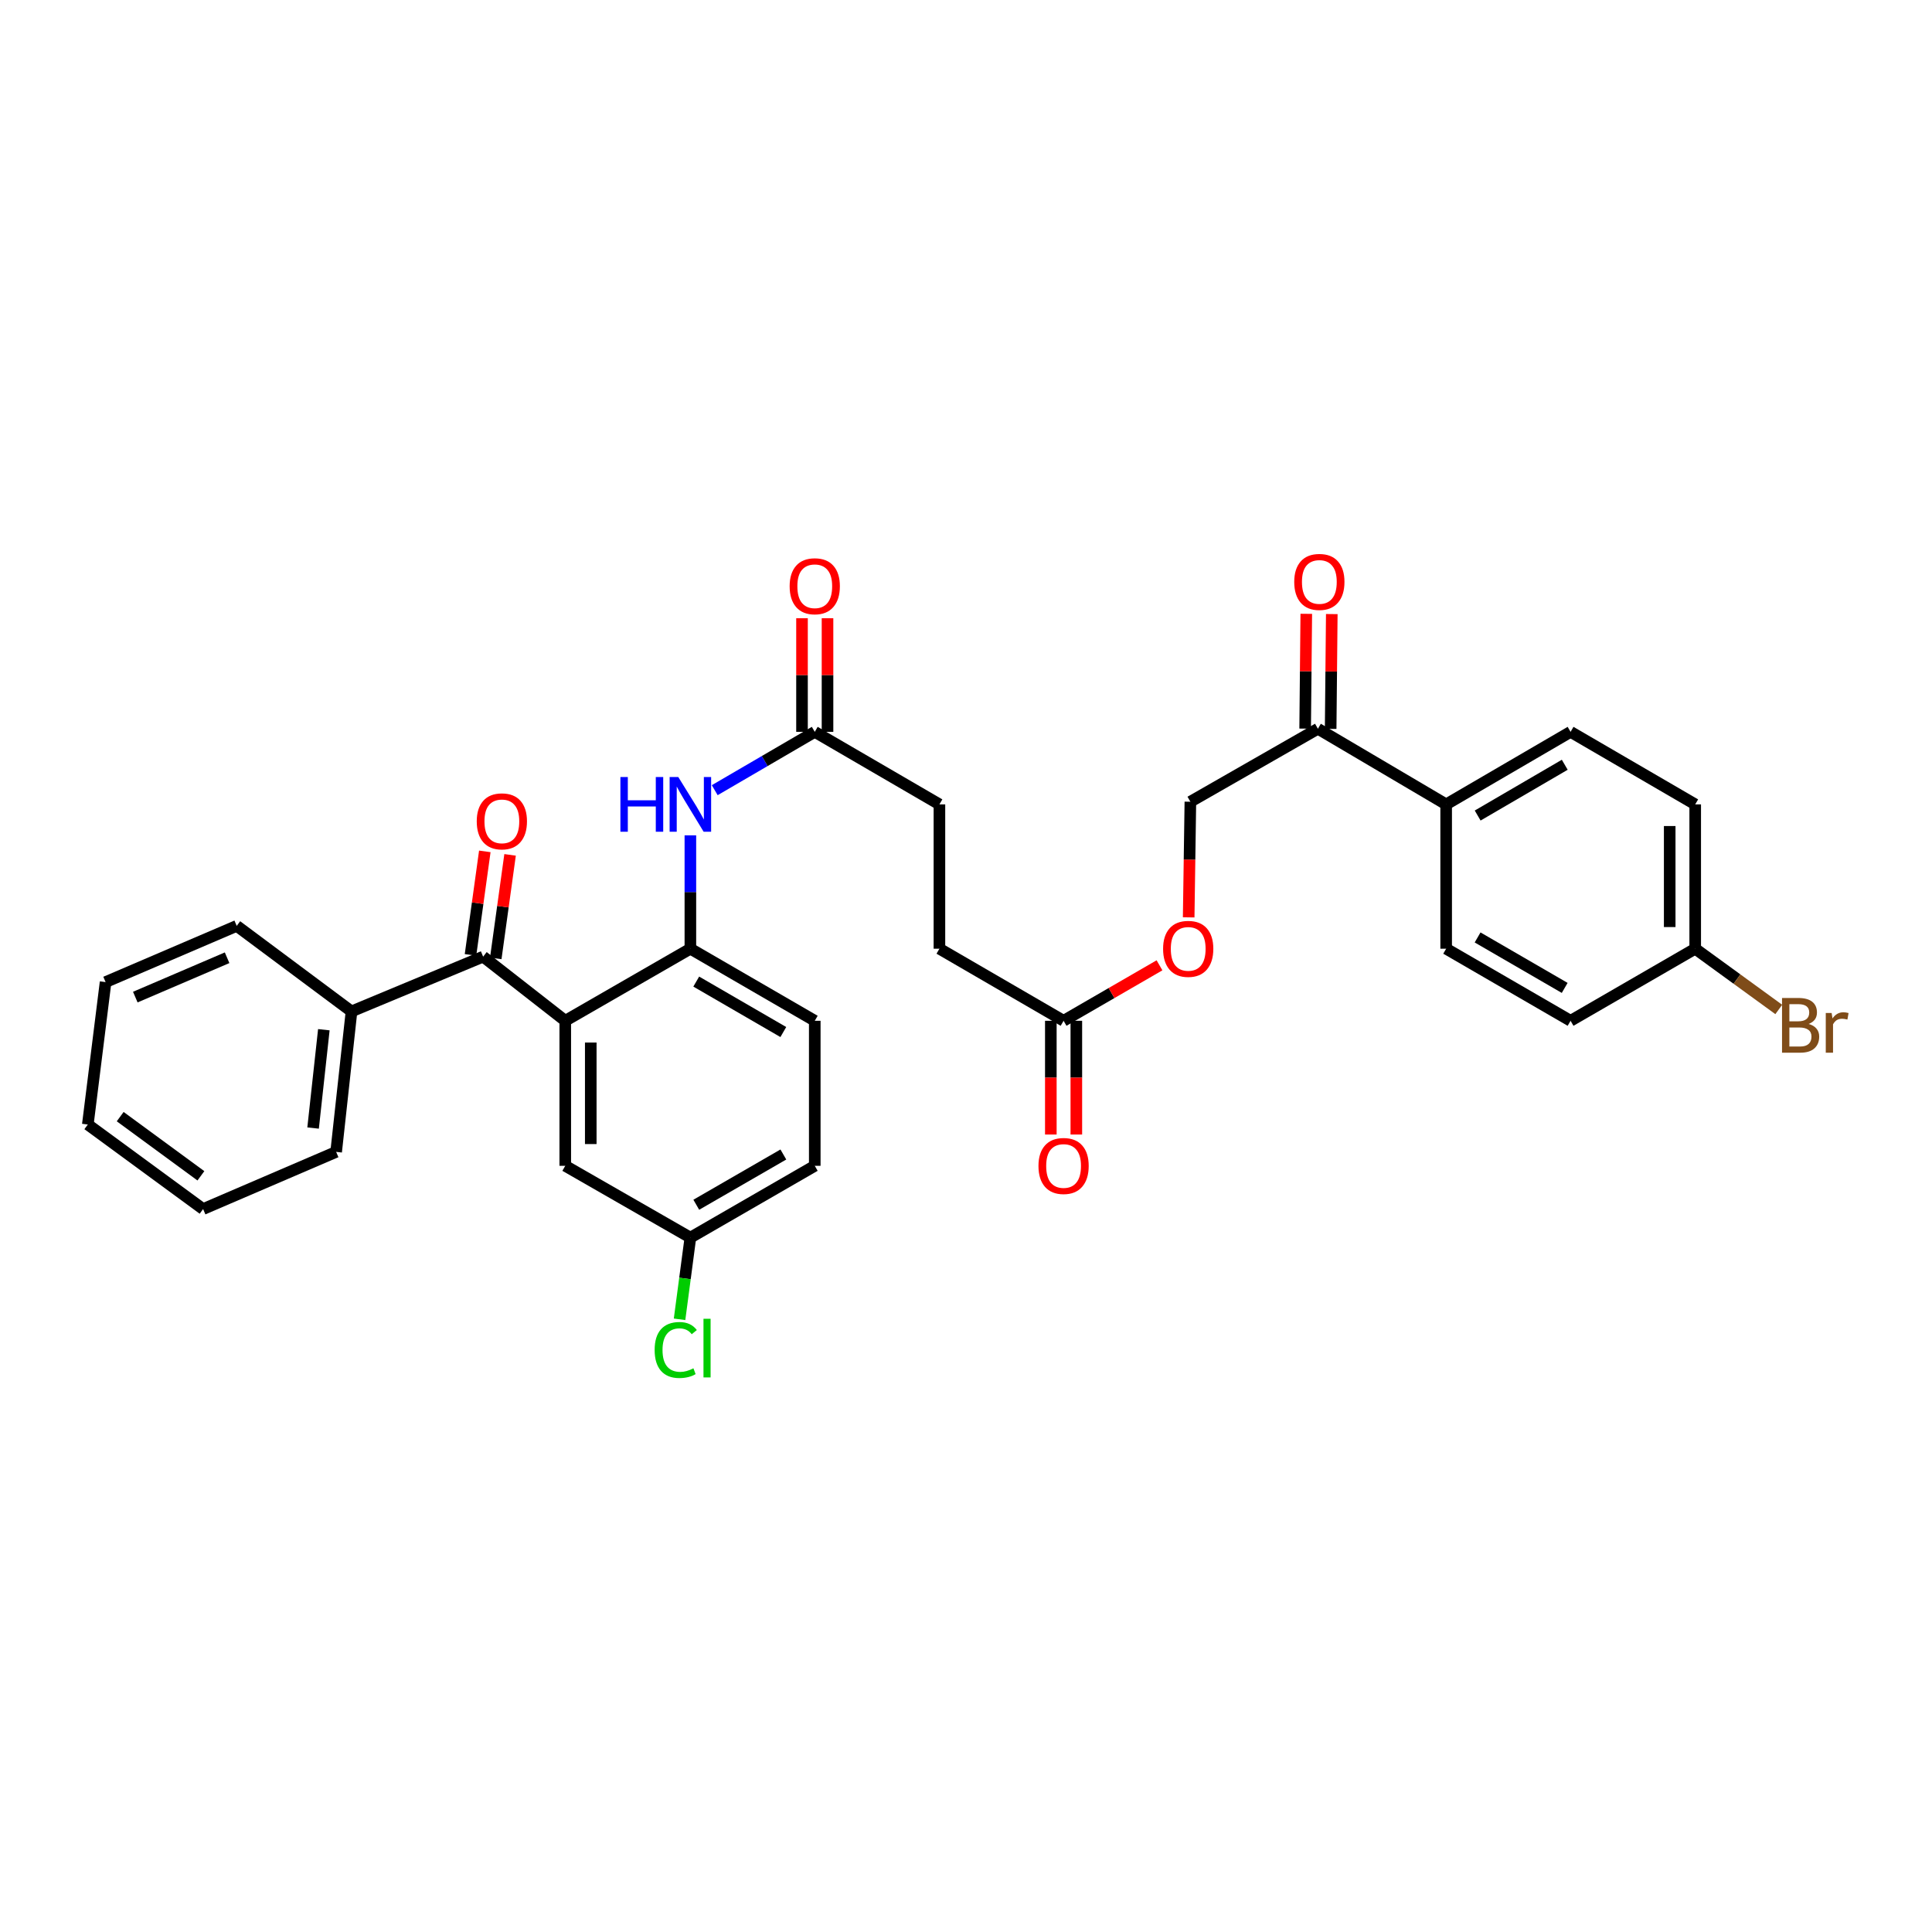 <?xml version='1.0' encoding='iso-8859-1'?>
<svg version='1.1' baseProfile='full'
              xmlns='http://www.w3.org/2000/svg'
                      xmlns:rdkit='http://www.rdkit.org/xml'
                      xmlns:xlink='http://www.w3.org/1999/xlink'
                  xml:space='preserve'
width='1000px' height='1000px' viewBox='0 0 1000 1000'>
<!-- END OF HEADER -->
<rect style='opacity:1.0;fill:#FFFFFF;stroke:none' width='1000' height='1000' x='0' y='0'> </rect>
<path class='bond-0' d='M 292.576,528.358 L 250.067,495.155' style='fill:none;fill-rule:evenodd;stroke:#000000;stroke-width:6px;stroke-linecap:butt;stroke-linejoin:miter;stroke-opacity:1' />
<path class='bond-1' d='M 292.576,528.358 L 357.338,491.048' style='fill:none;fill-rule:evenodd;stroke:#000000;stroke-width:6px;stroke-linecap:butt;stroke-linejoin:miter;stroke-opacity:1' />
<path class='bond-5' d='M 292.576,528.358 L 292.576,603.424' style='fill:none;fill-rule:evenodd;stroke:#000000;stroke-width:6px;stroke-linecap:butt;stroke-linejoin:miter;stroke-opacity:1' />
<path class='bond-5' d='M 305.778,539.618 L 305.778,592.164' style='fill:none;fill-rule:evenodd;stroke:#000000;stroke-width:6px;stroke-linecap:butt;stroke-linejoin:miter;stroke-opacity:1' />
<path class='bond-8' d='M 256.605,496.06 L 260.31,469.27' style='fill:none;fill-rule:evenodd;stroke:#000000;stroke-width:6px;stroke-linecap:butt;stroke-linejoin:miter;stroke-opacity:1' />
<path class='bond-8' d='M 260.31,469.27 L 264.015,442.48' style='fill:none;fill-rule:evenodd;stroke:#FF0000;stroke-width:6px;stroke-linecap:butt;stroke-linejoin:miter;stroke-opacity:1' />
<path class='bond-8' d='M 243.528,494.251 L 247.233,467.461' style='fill:none;fill-rule:evenodd;stroke:#000000;stroke-width:6px;stroke-linecap:butt;stroke-linejoin:miter;stroke-opacity:1' />
<path class='bond-8' d='M 247.233,467.461 L 250.938,440.672' style='fill:none;fill-rule:evenodd;stroke:#FF0000;stroke-width:6px;stroke-linecap:butt;stroke-linejoin:miter;stroke-opacity:1' />
<path class='bond-9' d='M 250.067,495.155 L 181.939,523.51' style='fill:none;fill-rule:evenodd;stroke:#000000;stroke-width:6px;stroke-linecap:butt;stroke-linejoin:miter;stroke-opacity:1' />
<path class='bond-2' d='M 357.338,491.048 L 357.338,461.712' style='fill:none;fill-rule:evenodd;stroke:#000000;stroke-width:6px;stroke-linecap:butt;stroke-linejoin:miter;stroke-opacity:1' />
<path class='bond-2' d='M 357.338,461.712 L 357.338,432.376' style='fill:none;fill-rule:evenodd;stroke:#0000FF;stroke-width:6px;stroke-linecap:butt;stroke-linejoin:miter;stroke-opacity:1' />
<path class='bond-10' d='M 357.338,491.048 L 421.719,528.358' style='fill:none;fill-rule:evenodd;stroke:#000000;stroke-width:6px;stroke-linecap:butt;stroke-linejoin:miter;stroke-opacity:1' />
<path class='bond-10' d='M 360.376,508.067 L 405.442,534.183' style='fill:none;fill-rule:evenodd;stroke:#000000;stroke-width:6px;stroke-linecap:butt;stroke-linejoin:miter;stroke-opacity:1' />
<path class='bond-3' d='M 369.942,408.998 L 395.83,393.901' style='fill:none;fill-rule:evenodd;stroke:#0000FF;stroke-width:6px;stroke-linecap:butt;stroke-linejoin:miter;stroke-opacity:1' />
<path class='bond-3' d='M 395.83,393.901 L 421.719,378.804' style='fill:none;fill-rule:evenodd;stroke:#000000;stroke-width:6px;stroke-linecap:butt;stroke-linejoin:miter;stroke-opacity:1' />
<path class='bond-12' d='M 428.32,378.804 L 428.32,349.403' style='fill:none;fill-rule:evenodd;stroke:#000000;stroke-width:6px;stroke-linecap:butt;stroke-linejoin:miter;stroke-opacity:1' />
<path class='bond-12' d='M 428.32,349.403 L 428.32,320.002' style='fill:none;fill-rule:evenodd;stroke:#FF0000;stroke-width:6px;stroke-linecap:butt;stroke-linejoin:miter;stroke-opacity:1' />
<path class='bond-12' d='M 415.118,378.804 L 415.118,349.403' style='fill:none;fill-rule:evenodd;stroke:#000000;stroke-width:6px;stroke-linecap:butt;stroke-linejoin:miter;stroke-opacity:1' />
<path class='bond-12' d='M 415.118,349.403 L 415.118,320.002' style='fill:none;fill-rule:evenodd;stroke:#FF0000;stroke-width:6px;stroke-linecap:butt;stroke-linejoin:miter;stroke-opacity:1' />
<path class='bond-19' d='M 421.719,378.804 L 486.246,416.348' style='fill:none;fill-rule:evenodd;stroke:#000000;stroke-width:6px;stroke-linecap:butt;stroke-linejoin:miter;stroke-opacity:1' />
<path class='bond-4' d='M 550.509,528.358 L 486.246,491.048' style='fill:none;fill-rule:evenodd;stroke:#000000;stroke-width:6px;stroke-linecap:butt;stroke-linejoin:miter;stroke-opacity:1' />
<path class='bond-11' d='M 550.509,528.358 L 575.33,514.001' style='fill:none;fill-rule:evenodd;stroke:#000000;stroke-width:6px;stroke-linecap:butt;stroke-linejoin:miter;stroke-opacity:1' />
<path class='bond-11' d='M 575.33,514.001 L 600.151,499.645' style='fill:none;fill-rule:evenodd;stroke:#FF0000;stroke-width:6px;stroke-linecap:butt;stroke-linejoin:miter;stroke-opacity:1' />
<path class='bond-14' d='M 543.908,528.358 L 543.908,557.793' style='fill:none;fill-rule:evenodd;stroke:#000000;stroke-width:6px;stroke-linecap:butt;stroke-linejoin:miter;stroke-opacity:1' />
<path class='bond-14' d='M 543.908,557.793 L 543.908,587.227' style='fill:none;fill-rule:evenodd;stroke:#FF0000;stroke-width:6px;stroke-linecap:butt;stroke-linejoin:miter;stroke-opacity:1' />
<path class='bond-14' d='M 557.11,528.358 L 557.11,557.793' style='fill:none;fill-rule:evenodd;stroke:#000000;stroke-width:6px;stroke-linecap:butt;stroke-linejoin:miter;stroke-opacity:1' />
<path class='bond-14' d='M 557.11,557.793 L 557.11,587.227' style='fill:none;fill-rule:evenodd;stroke:#FF0000;stroke-width:6px;stroke-linecap:butt;stroke-linejoin:miter;stroke-opacity:1' />
<path class='bond-18' d='M 292.576,603.424 L 357.338,640.587' style='fill:none;fill-rule:evenodd;stroke:#000000;stroke-width:6px;stroke-linecap:butt;stroke-linejoin:miter;stroke-opacity:1' />
<path class='bond-6' d='M 682.145,377.198 L 616.136,414.977' style='fill:none;fill-rule:evenodd;stroke:#000000;stroke-width:6px;stroke-linecap:butt;stroke-linejoin:miter;stroke-opacity:1' />
<path class='bond-7' d='M 682.145,377.198 L 748.528,416.348' style='fill:none;fill-rule:evenodd;stroke:#000000;stroke-width:6px;stroke-linecap:butt;stroke-linejoin:miter;stroke-opacity:1' />
<path class='bond-15' d='M 688.746,377.263 L 689.038,347.554' style='fill:none;fill-rule:evenodd;stroke:#000000;stroke-width:6px;stroke-linecap:butt;stroke-linejoin:miter;stroke-opacity:1' />
<path class='bond-15' d='M 689.038,347.554 L 689.33,317.846' style='fill:none;fill-rule:evenodd;stroke:#FF0000;stroke-width:6px;stroke-linecap:butt;stroke-linejoin:miter;stroke-opacity:1' />
<path class='bond-15' d='M 675.545,377.133 L 675.837,347.424' style='fill:none;fill-rule:evenodd;stroke:#000000;stroke-width:6px;stroke-linecap:butt;stroke-linejoin:miter;stroke-opacity:1' />
<path class='bond-15' d='M 675.837,347.424 L 676.129,317.716' style='fill:none;fill-rule:evenodd;stroke:#FF0000;stroke-width:6px;stroke-linecap:butt;stroke-linejoin:miter;stroke-opacity:1' />
<path class='bond-16' d='M 748.528,416.348 L 812.923,378.804' style='fill:none;fill-rule:evenodd;stroke:#000000;stroke-width:6px;stroke-linecap:butt;stroke-linejoin:miter;stroke-opacity:1' />
<path class='bond-16' d='M 764.837,422.121 L 809.913,395.84' style='fill:none;fill-rule:evenodd;stroke:#000000;stroke-width:6px;stroke-linecap:butt;stroke-linejoin:miter;stroke-opacity:1' />
<path class='bond-17' d='M 748.528,416.348 L 748.528,491.048' style='fill:none;fill-rule:evenodd;stroke:#000000;stroke-width:6px;stroke-linecap:butt;stroke-linejoin:miter;stroke-opacity:1' />
<path class='bond-27' d='M 181.939,523.51 L 173.988,596.215' style='fill:none;fill-rule:evenodd;stroke:#000000;stroke-width:6px;stroke-linecap:butt;stroke-linejoin:miter;stroke-opacity:1' />
<path class='bond-27' d='M 167.622,532.98 L 162.057,583.874' style='fill:none;fill-rule:evenodd;stroke:#000000;stroke-width:6px;stroke-linecap:butt;stroke-linejoin:miter;stroke-opacity:1' />
<path class='bond-28' d='M 181.939,523.51 L 122.523,479.232' style='fill:none;fill-rule:evenodd;stroke:#000000;stroke-width:6px;stroke-linecap:butt;stroke-linejoin:miter;stroke-opacity:1' />
<path class='bond-32' d='M 421.719,528.358 L 421.719,603.424' style='fill:none;fill-rule:evenodd;stroke:#000000;stroke-width:6px;stroke-linecap:butt;stroke-linejoin:miter;stroke-opacity:1' />
<path class='bond-13' d='M 615.254,474.826 L 615.695,444.901' style='fill:none;fill-rule:evenodd;stroke:#FF0000;stroke-width:6px;stroke-linecap:butt;stroke-linejoin:miter;stroke-opacity:1' />
<path class='bond-13' d='M 615.695,444.901 L 616.136,414.977' style='fill:none;fill-rule:evenodd;stroke:#000000;stroke-width:6px;stroke-linecap:butt;stroke-linejoin:miter;stroke-opacity:1' />
<path class='bond-24' d='M 812.923,378.804 L 877.436,416.348' style='fill:none;fill-rule:evenodd;stroke:#000000;stroke-width:6px;stroke-linecap:butt;stroke-linejoin:miter;stroke-opacity:1' />
<path class='bond-23' d='M 748.528,491.048 L 812.923,528.358' style='fill:none;fill-rule:evenodd;stroke:#000000;stroke-width:6px;stroke-linecap:butt;stroke-linejoin:miter;stroke-opacity:1' />
<path class='bond-23' d='M 764.805,485.221 L 809.882,511.338' style='fill:none;fill-rule:evenodd;stroke:#000000;stroke-width:6px;stroke-linecap:butt;stroke-linejoin:miter;stroke-opacity:1' />
<path class='bond-22' d='M 357.338,640.587 L 421.719,603.424' style='fill:none;fill-rule:evenodd;stroke:#000000;stroke-width:6px;stroke-linecap:butt;stroke-linejoin:miter;stroke-opacity:1' />
<path class='bond-22' d='M 360.395,623.579 L 405.462,597.565' style='fill:none;fill-rule:evenodd;stroke:#000000;stroke-width:6px;stroke-linecap:butt;stroke-linejoin:miter;stroke-opacity:1' />
<path class='bond-25' d='M 357.338,640.587 L 354.537,661.729' style='fill:none;fill-rule:evenodd;stroke:#000000;stroke-width:6px;stroke-linecap:butt;stroke-linejoin:miter;stroke-opacity:1' />
<path class='bond-25' d='M 354.537,661.729 L 351.736,682.87' style='fill:none;fill-rule:evenodd;stroke:#00CC00;stroke-width:6px;stroke-linecap:butt;stroke-linejoin:miter;stroke-opacity:1' />
<path class='bond-20' d='M 486.246,416.348 L 486.246,491.048' style='fill:none;fill-rule:evenodd;stroke:#000000;stroke-width:6px;stroke-linecap:butt;stroke-linejoin:miter;stroke-opacity:1' />
<path class='bond-21' d='M 877.436,491.048 L 812.923,528.358' style='fill:none;fill-rule:evenodd;stroke:#000000;stroke-width:6px;stroke-linecap:butt;stroke-linejoin:miter;stroke-opacity:1' />
<path class='bond-26' d='M 877.436,491.048 L 899.062,506.77' style='fill:none;fill-rule:evenodd;stroke:#000000;stroke-width:6px;stroke-linecap:butt;stroke-linejoin:miter;stroke-opacity:1' />
<path class='bond-26' d='M 899.062,506.77 L 920.689,522.492' style='fill:none;fill-rule:evenodd;stroke:#7F4C19;stroke-width:6px;stroke-linecap:butt;stroke-linejoin:miter;stroke-opacity:1' />
<path class='bond-34' d='M 877.436,491.048 L 877.436,416.348' style='fill:none;fill-rule:evenodd;stroke:#000000;stroke-width:6px;stroke-linecap:butt;stroke-linejoin:miter;stroke-opacity:1' />
<path class='bond-34' d='M 864.234,479.843 L 864.234,427.553' style='fill:none;fill-rule:evenodd;stroke:#000000;stroke-width:6px;stroke-linecap:butt;stroke-linejoin:miter;stroke-opacity:1' />
<path class='bond-29' d='M 173.988,596.215 L 105.126,625.808' style='fill:none;fill-rule:evenodd;stroke:#000000;stroke-width:6px;stroke-linecap:butt;stroke-linejoin:miter;stroke-opacity:1' />
<path class='bond-30' d='M 122.523,479.232 L 54.652,508.328' style='fill:none;fill-rule:evenodd;stroke:#000000;stroke-width:6px;stroke-linecap:butt;stroke-linejoin:miter;stroke-opacity:1' />
<path class='bond-30' d='M 117.544,495.731 L 70.034,516.097' style='fill:none;fill-rule:evenodd;stroke:#000000;stroke-width:6px;stroke-linecap:butt;stroke-linejoin:miter;stroke-opacity:1' />
<path class='bond-33' d='M 105.126,625.808 L 45.455,582.045' style='fill:none;fill-rule:evenodd;stroke:#000000;stroke-width:6px;stroke-linecap:butt;stroke-linejoin:miter;stroke-opacity:1' />
<path class='bond-33' d='M 103.983,608.598 L 62.213,577.964' style='fill:none;fill-rule:evenodd;stroke:#000000;stroke-width:6px;stroke-linecap:butt;stroke-linejoin:miter;stroke-opacity:1' />
<path class='bond-31' d='M 54.652,508.328 L 45.455,582.045' style='fill:none;fill-rule:evenodd;stroke:#000000;stroke-width:6px;stroke-linecap:butt;stroke-linejoin:miter;stroke-opacity:1' />
<path  class='atom-3' d='M 321.118 402.188
L 324.958 402.188
L 324.958 414.228
L 339.438 414.228
L 339.438 402.188
L 343.278 402.188
L 343.278 430.508
L 339.438 430.508
L 339.438 417.428
L 324.958 417.428
L 324.958 430.508
L 321.118 430.508
L 321.118 402.188
' fill='#0000FF'/>
<path  class='atom-3' d='M 351.078 402.188
L 360.358 417.188
Q 361.278 418.668, 362.758 421.348
Q 364.238 424.028, 364.318 424.188
L 364.318 402.188
L 368.078 402.188
L 368.078 430.508
L 364.198 430.508
L 354.238 414.108
Q 353.078 412.188, 351.838 409.988
Q 350.638 407.788, 350.278 407.108
L 350.278 430.508
L 346.598 430.508
L 346.598 402.188
L 351.078 402.188
' fill='#0000FF'/>
<path  class='atom-9' d='M 246.763 425.127
Q 246.763 418.327, 250.123 414.527
Q 253.483 410.727, 259.763 410.727
Q 266.043 410.727, 269.403 414.527
Q 272.763 418.327, 272.763 425.127
Q 272.763 432.007, 269.363 435.927
Q 265.963 439.807, 259.763 439.807
Q 253.523 439.807, 250.123 435.927
Q 246.763 432.047, 246.763 425.127
M 259.763 436.607
Q 264.083 436.607, 266.403 433.727
Q 268.763 430.807, 268.763 425.127
Q 268.763 419.567, 266.403 416.767
Q 264.083 413.927, 259.763 413.927
Q 255.443 413.927, 253.083 416.727
Q 250.763 419.527, 250.763 425.127
Q 250.763 430.847, 253.083 433.727
Q 255.443 436.607, 259.763 436.607
' fill='#FF0000'/>
<path  class='atom-12' d='M 602.014 491.128
Q 602.014 484.328, 605.374 480.528
Q 608.734 476.728, 615.014 476.728
Q 621.294 476.728, 624.654 480.528
Q 628.014 484.328, 628.014 491.128
Q 628.014 498.008, 624.614 501.928
Q 621.214 505.808, 615.014 505.808
Q 608.774 505.808, 605.374 501.928
Q 602.014 498.048, 602.014 491.128
M 615.014 502.608
Q 619.334 502.608, 621.654 499.728
Q 624.014 496.808, 624.014 491.128
Q 624.014 485.568, 621.654 482.768
Q 619.334 479.928, 615.014 479.928
Q 610.694 479.928, 608.334 482.728
Q 606.014 485.528, 606.014 491.128
Q 606.014 496.848, 608.334 499.728
Q 610.694 502.608, 615.014 502.608
' fill='#FF0000'/>
<path  class='atom-13' d='M 408.719 303.436
Q 408.719 296.636, 412.079 292.836
Q 415.439 289.036, 421.719 289.036
Q 427.999 289.036, 431.359 292.836
Q 434.719 296.636, 434.719 303.436
Q 434.719 310.316, 431.319 314.236
Q 427.919 318.116, 421.719 318.116
Q 415.479 318.116, 412.079 314.236
Q 408.719 310.356, 408.719 303.436
M 421.719 314.916
Q 426.039 314.916, 428.359 312.036
Q 430.719 309.116, 430.719 303.436
Q 430.719 297.876, 428.359 295.076
Q 426.039 292.236, 421.719 292.236
Q 417.399 292.236, 415.039 295.036
Q 412.719 297.836, 412.719 303.436
Q 412.719 309.156, 415.039 312.036
Q 417.399 314.916, 421.719 314.916
' fill='#FF0000'/>
<path  class='atom-15' d='M 537.509 603.504
Q 537.509 596.704, 540.869 592.904
Q 544.229 589.104, 550.509 589.104
Q 556.789 589.104, 560.149 592.904
Q 563.509 596.704, 563.509 603.504
Q 563.509 610.384, 560.109 614.304
Q 556.709 618.184, 550.509 618.184
Q 544.269 618.184, 540.869 614.304
Q 537.509 610.424, 537.509 603.504
M 550.509 614.984
Q 554.829 614.984, 557.149 612.104
Q 559.509 609.184, 559.509 603.504
Q 559.509 597.944, 557.149 595.144
Q 554.829 592.304, 550.509 592.304
Q 546.189 592.304, 543.829 595.104
Q 541.509 597.904, 541.509 603.504
Q 541.509 609.224, 543.829 612.104
Q 546.189 614.984, 550.509 614.984
' fill='#FF0000'/>
<path  class='atom-16' d='M 669.893 301.199
Q 669.893 294.399, 673.253 290.599
Q 676.613 286.799, 682.893 286.799
Q 689.173 286.799, 692.533 290.599
Q 695.893 294.399, 695.893 301.199
Q 695.893 308.079, 692.493 311.999
Q 689.093 315.879, 682.893 315.879
Q 676.653 315.879, 673.253 311.999
Q 669.893 308.119, 669.893 301.199
M 682.893 312.679
Q 687.213 312.679, 689.533 309.799
Q 691.893 306.879, 691.893 301.199
Q 691.893 295.639, 689.533 292.839
Q 687.213 289.999, 682.893 289.999
Q 678.573 289.999, 676.213 292.799
Q 673.893 295.599, 673.893 301.199
Q 673.893 306.919, 676.213 309.799
Q 678.573 312.679, 682.893 312.679
' fill='#FF0000'/>
<path  class='atom-26' d='M 338.842 698.753
Q 338.842 691.713, 342.122 688.033
Q 345.442 684.313, 351.722 684.313
Q 357.562 684.313, 360.682 688.433
L 358.042 690.593
Q 355.762 687.593, 351.722 687.593
Q 347.442 687.593, 345.162 690.473
Q 342.922 693.313, 342.922 698.753
Q 342.922 704.353, 345.242 707.233
Q 347.602 710.113, 352.162 710.113
Q 355.282 710.113, 358.922 708.233
L 360.042 711.233
Q 358.562 712.193, 356.322 712.753
Q 354.082 713.313, 351.602 713.313
Q 345.442 713.313, 342.122 709.553
Q 338.842 705.793, 338.842 698.753
' fill='#00CC00'/>
<path  class='atom-26' d='M 364.122 682.593
L 367.802 682.593
L 367.802 712.953
L 364.122 712.953
L 364.122 682.593
' fill='#00CC00'/>
<path  class='atom-27' d='M 936.135 529.992
Q 938.855 530.752, 940.215 532.432
Q 941.615 534.072, 941.615 536.512
Q 941.615 540.432, 939.095 542.672
Q 936.615 544.872, 931.895 544.872
L 922.375 544.872
L 922.375 516.552
L 930.735 516.552
Q 935.575 516.552, 938.015 518.512
Q 940.455 520.472, 940.455 524.072
Q 940.455 528.352, 936.135 529.992
M 926.175 519.752
L 926.175 528.632
L 930.735 528.632
Q 933.535 528.632, 934.975 527.512
Q 936.455 526.352, 936.455 524.072
Q 936.455 519.752, 930.735 519.752
L 926.175 519.752
M 931.895 541.672
Q 934.655 541.672, 936.135 540.352
Q 937.615 539.032, 937.615 536.512
Q 937.615 534.192, 935.975 533.032
Q 934.375 531.832, 931.295 531.832
L 926.175 531.832
L 926.175 541.672
L 931.895 541.672
' fill='#7F4C19'/>
<path  class='atom-27' d='M 948.055 524.312
L 948.495 527.152
Q 950.655 523.952, 954.175 523.952
Q 955.295 523.952, 956.815 524.352
L 956.215 527.712
Q 954.495 527.312, 953.535 527.312
Q 951.855 527.312, 950.735 527.992
Q 949.655 528.632, 948.775 530.192
L 948.775 544.872
L 945.015 544.872
L 945.015 524.312
L 948.055 524.312
' fill='#7F4C19'/>
</svg>
